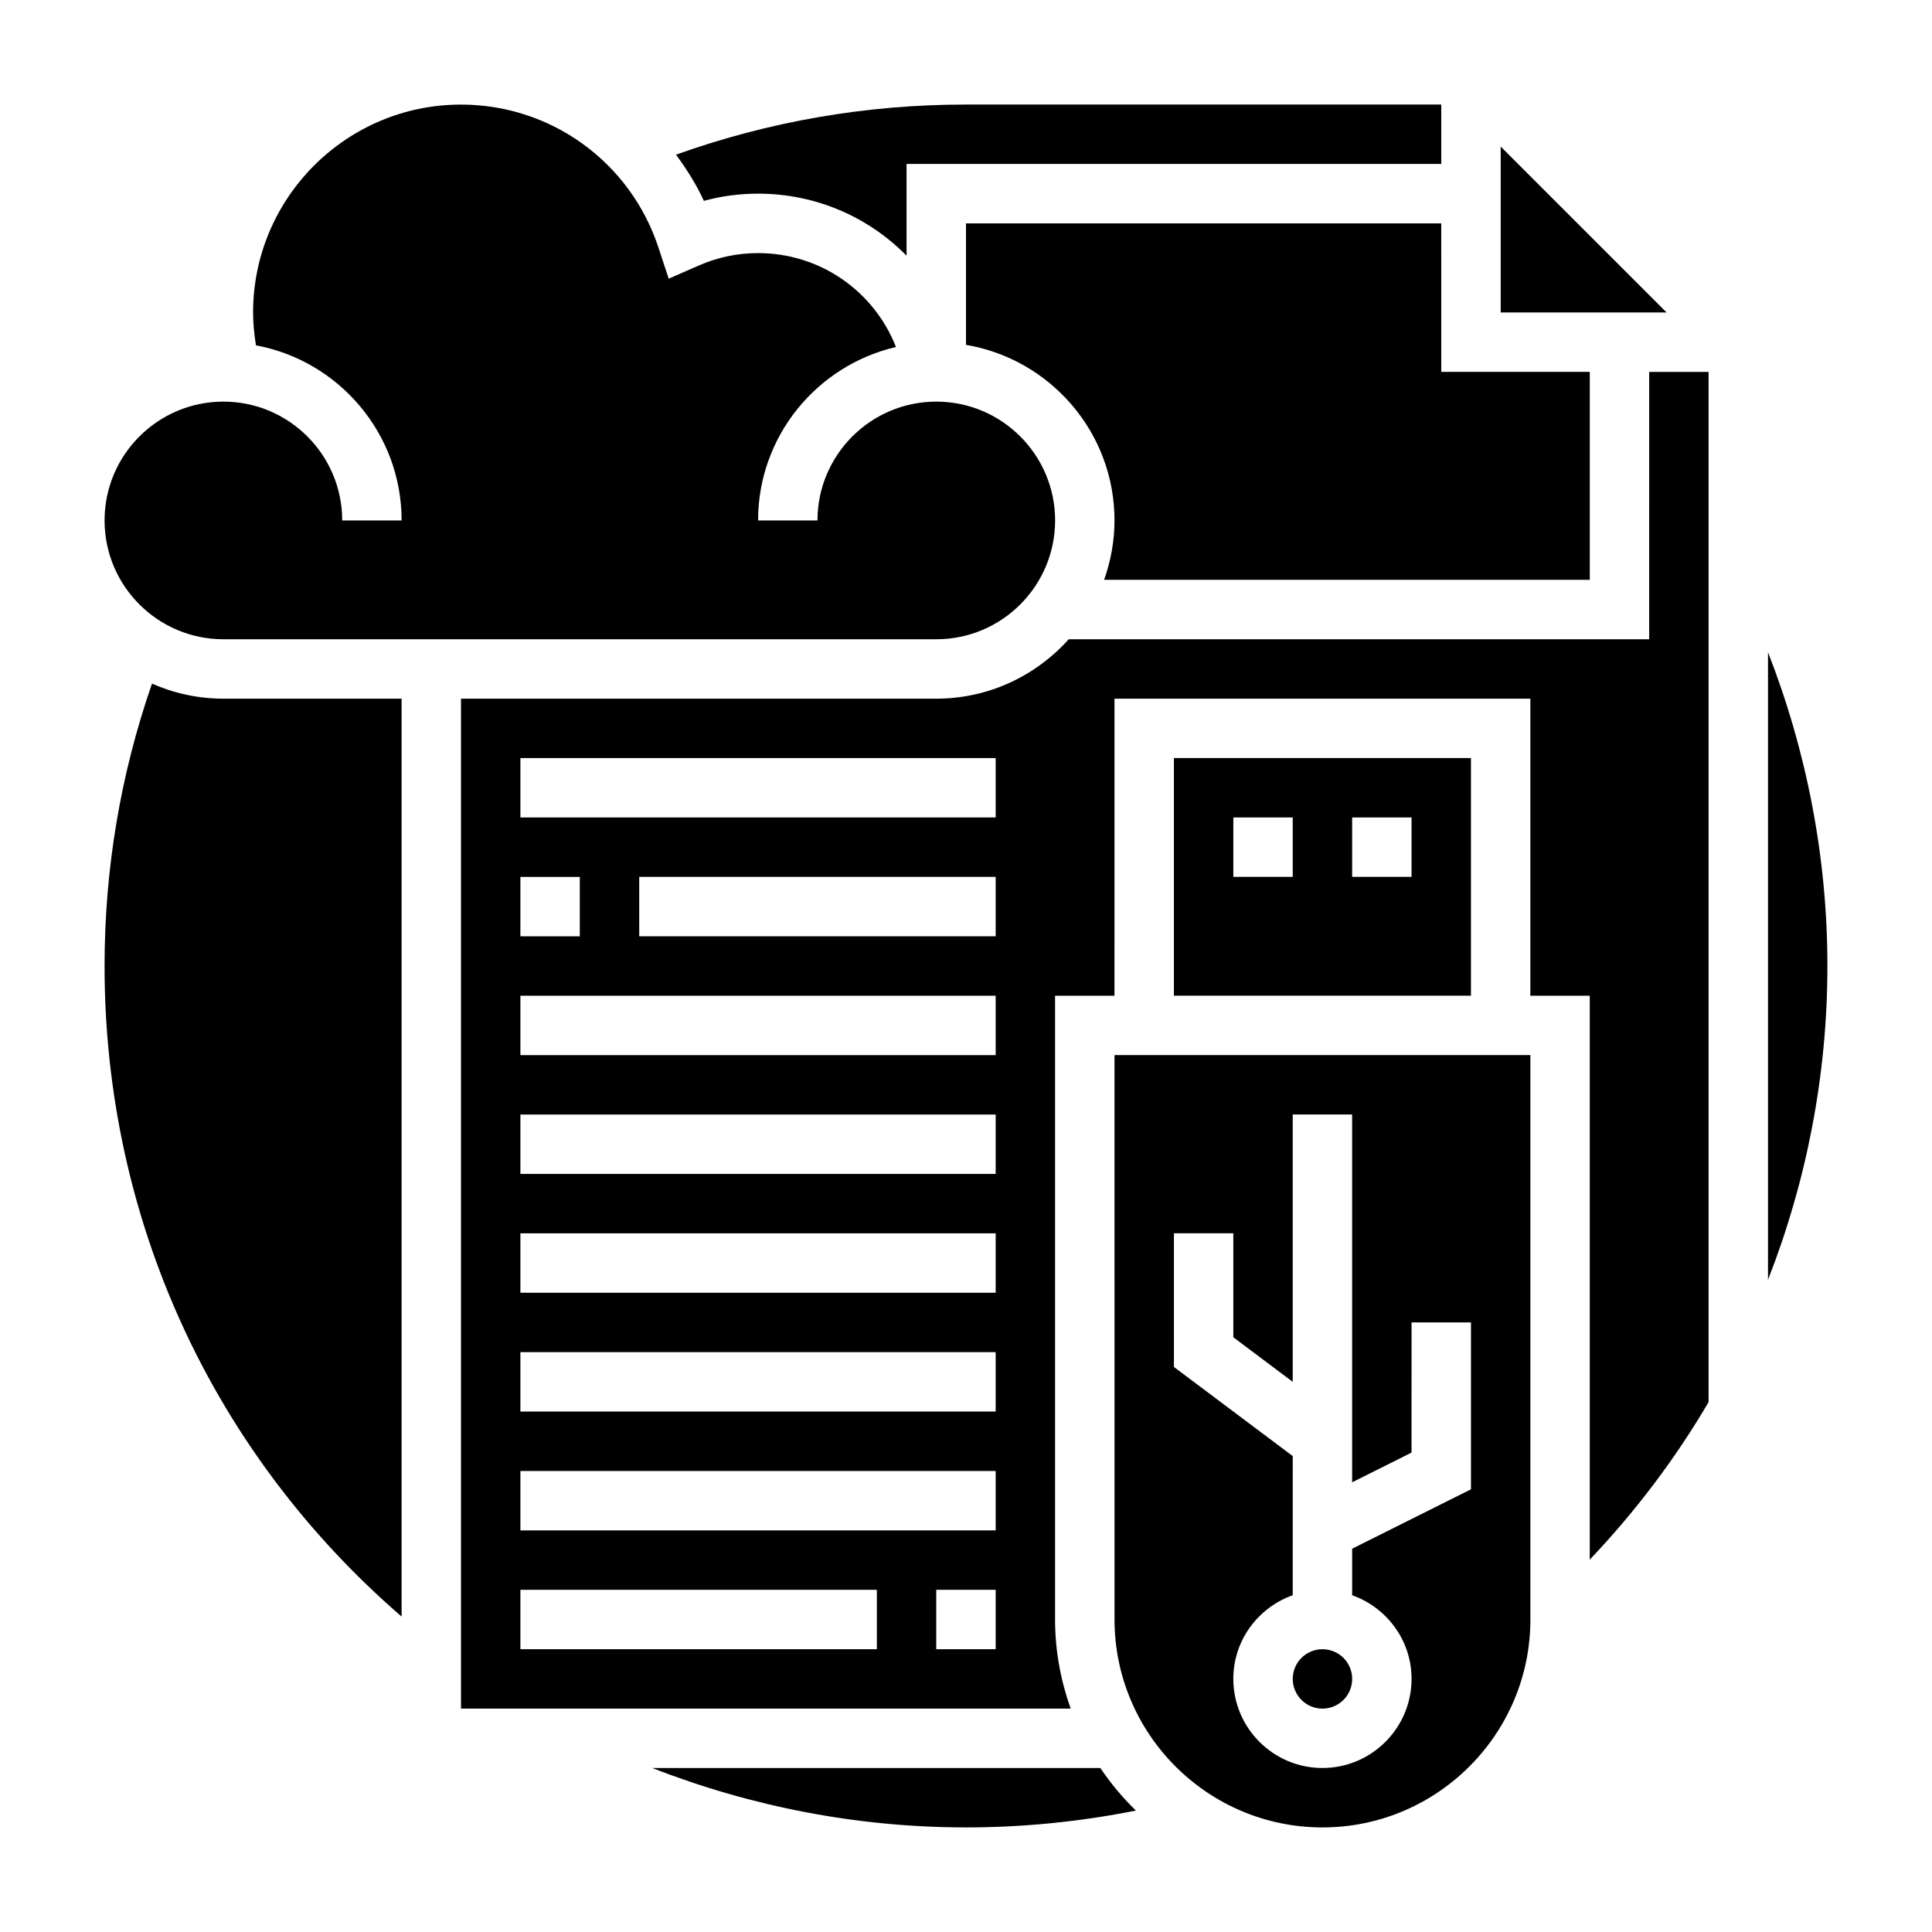 <?xml version="1.0" encoding="UTF-8"?>
<!-- Uploaded to: SVG Repo, www.svgrepo.com, Generator: SVG Repo Mixer Tools -->
<svg fill="#000000" width="800px" height="800px" version="1.1" viewBox="144 144 512 512" xmlns="http://www.w3.org/2000/svg">
 <g>
  <path d="m502.34 588.93c0 4.348-3.527 7.875-7.875 7.875-4.348 0-7.871-3.527-7.871-7.875 0-4.348 3.523-7.871 7.871-7.871 4.348 0 7.875 3.523 7.875 7.871"/>
  <path d="m184.28 325.17c-8.328 23.984-12.57 49.113-12.57 74.832 0 67.047 28.52 128.99 78.719 172.41v-243.26h-47.23c-6.731 0-13.117-1.43-18.918-3.981z"/>
  <path d="m316.86 612.54c26.363 10.297 54.57 15.742 83.145 15.742 15.176 0 30.254-1.52 45.012-4.465-3.504-3.426-6.676-7.195-9.414-11.281z"/>
  <path d="m455.1 344.89v62.977h78.719v-62.977zm31.488 31.488h-15.742v-15.742h15.742zm31.488 0h-15.742v-15.742h15.742z"/>
  <path d="m439.36 573.18c0 30.387 24.727 55.105 55.105 55.105s55.105-24.719 55.105-55.105l-0.004-149.57h-110.21zm15.742-102.34h15.742v27.551l15.742 11.809v-70.848h15.742v97.473l15.742-7.871 0.008-34.5h15.742v44.227l-31.488 15.742v12.328c9.141 3.258 15.742 11.918 15.742 22.168 0 13.02-10.598 23.617-23.617 23.617s-23.617-10.598-23.617-23.617c0-10.25 6.606-18.91 15.742-22.168l0.008-36.871-31.488-23.617z"/>
  <path d="m203.2 313.41h188.93c17.367 0 31.488-14.121 31.488-31.488 0-17.367-14.121-31.488-31.488-31.488-17.367 0-31.488 14.121-31.488 31.488h-15.742c0-22.363 15.633-41.102 36.543-45.965-5.816-14.777-20.047-24.883-36.547-24.883-5.449 0-10.746 1.109-15.75 3.305l-7.934 3.473-2.707-8.227c-7.453-22.672-28.484-37.91-52.328-37.91-30.379 0-55.105 24.719-55.105 55.105 0 2.938 0.309 5.832 0.762 8.699 21.934 4.074 38.598 23.312 38.598 46.402h-15.742c0-17.367-14.121-31.488-31.488-31.488-17.367 0-31.488 14.121-31.488 31.488 0 17.367 14.121 31.488 31.488 31.488z"/>
  <path d="m541.7 182.84v43.973h43.973z"/>
  <path d="m344.89 195.32c15.336 0 29.316 6.219 39.359 16.453v-24.324h141.7v-15.742h-125.95c-26.473 0-52.262 4.488-76.848 13.281 2.793 3.816 5.367 7.84 7.383 12.242 4.668-1.27 9.469-1.91 14.359-1.91z"/>
  <path d="m565.31 297.66v-55.105h-39.359l-0.004-39.359h-125.95v32.195c22.301 3.762 39.359 23.16 39.359 46.523 0 5.527-1.008 10.809-2.754 15.742z"/>
  <path d="m581.05 313.41h-153.82c-8.652 9.637-21.16 15.742-35.109 15.742h-125.95v267.65h161.57c-2.633-7.398-4.137-15.324-4.137-23.613v-165.31h15.742l0.004-78.723h110.21v78.719h15.742v149.44c12.121-12.746 22.688-26.742 31.488-41.738l0.004-273.01h-15.742zm-299.14 62.977h15.742v15.742h-15.742zm94.465 204.67h-94.465v-15.742h94.465zm31.488 0h-15.742v-15.742h15.742zm0-31.488h-125.95v-15.742h125.95zm0-31.488h-125.95v-15.742h125.95zm0-31.488h-125.95v-15.742h125.95zm0-31.488h-125.95v-15.742h125.95zm0-31.488h-125.95v-15.742h125.95zm0-31.488h-94.465v-15.742h94.465zm0-31.488h-125.95v-15.742h125.95z"/>
  <path d="m612.54 316.86v166.3c10.273-26.246 15.742-54.418 15.742-83.16 0.004-28.578-5.445-56.781-15.742-83.145z"/>
 </g>
</svg>